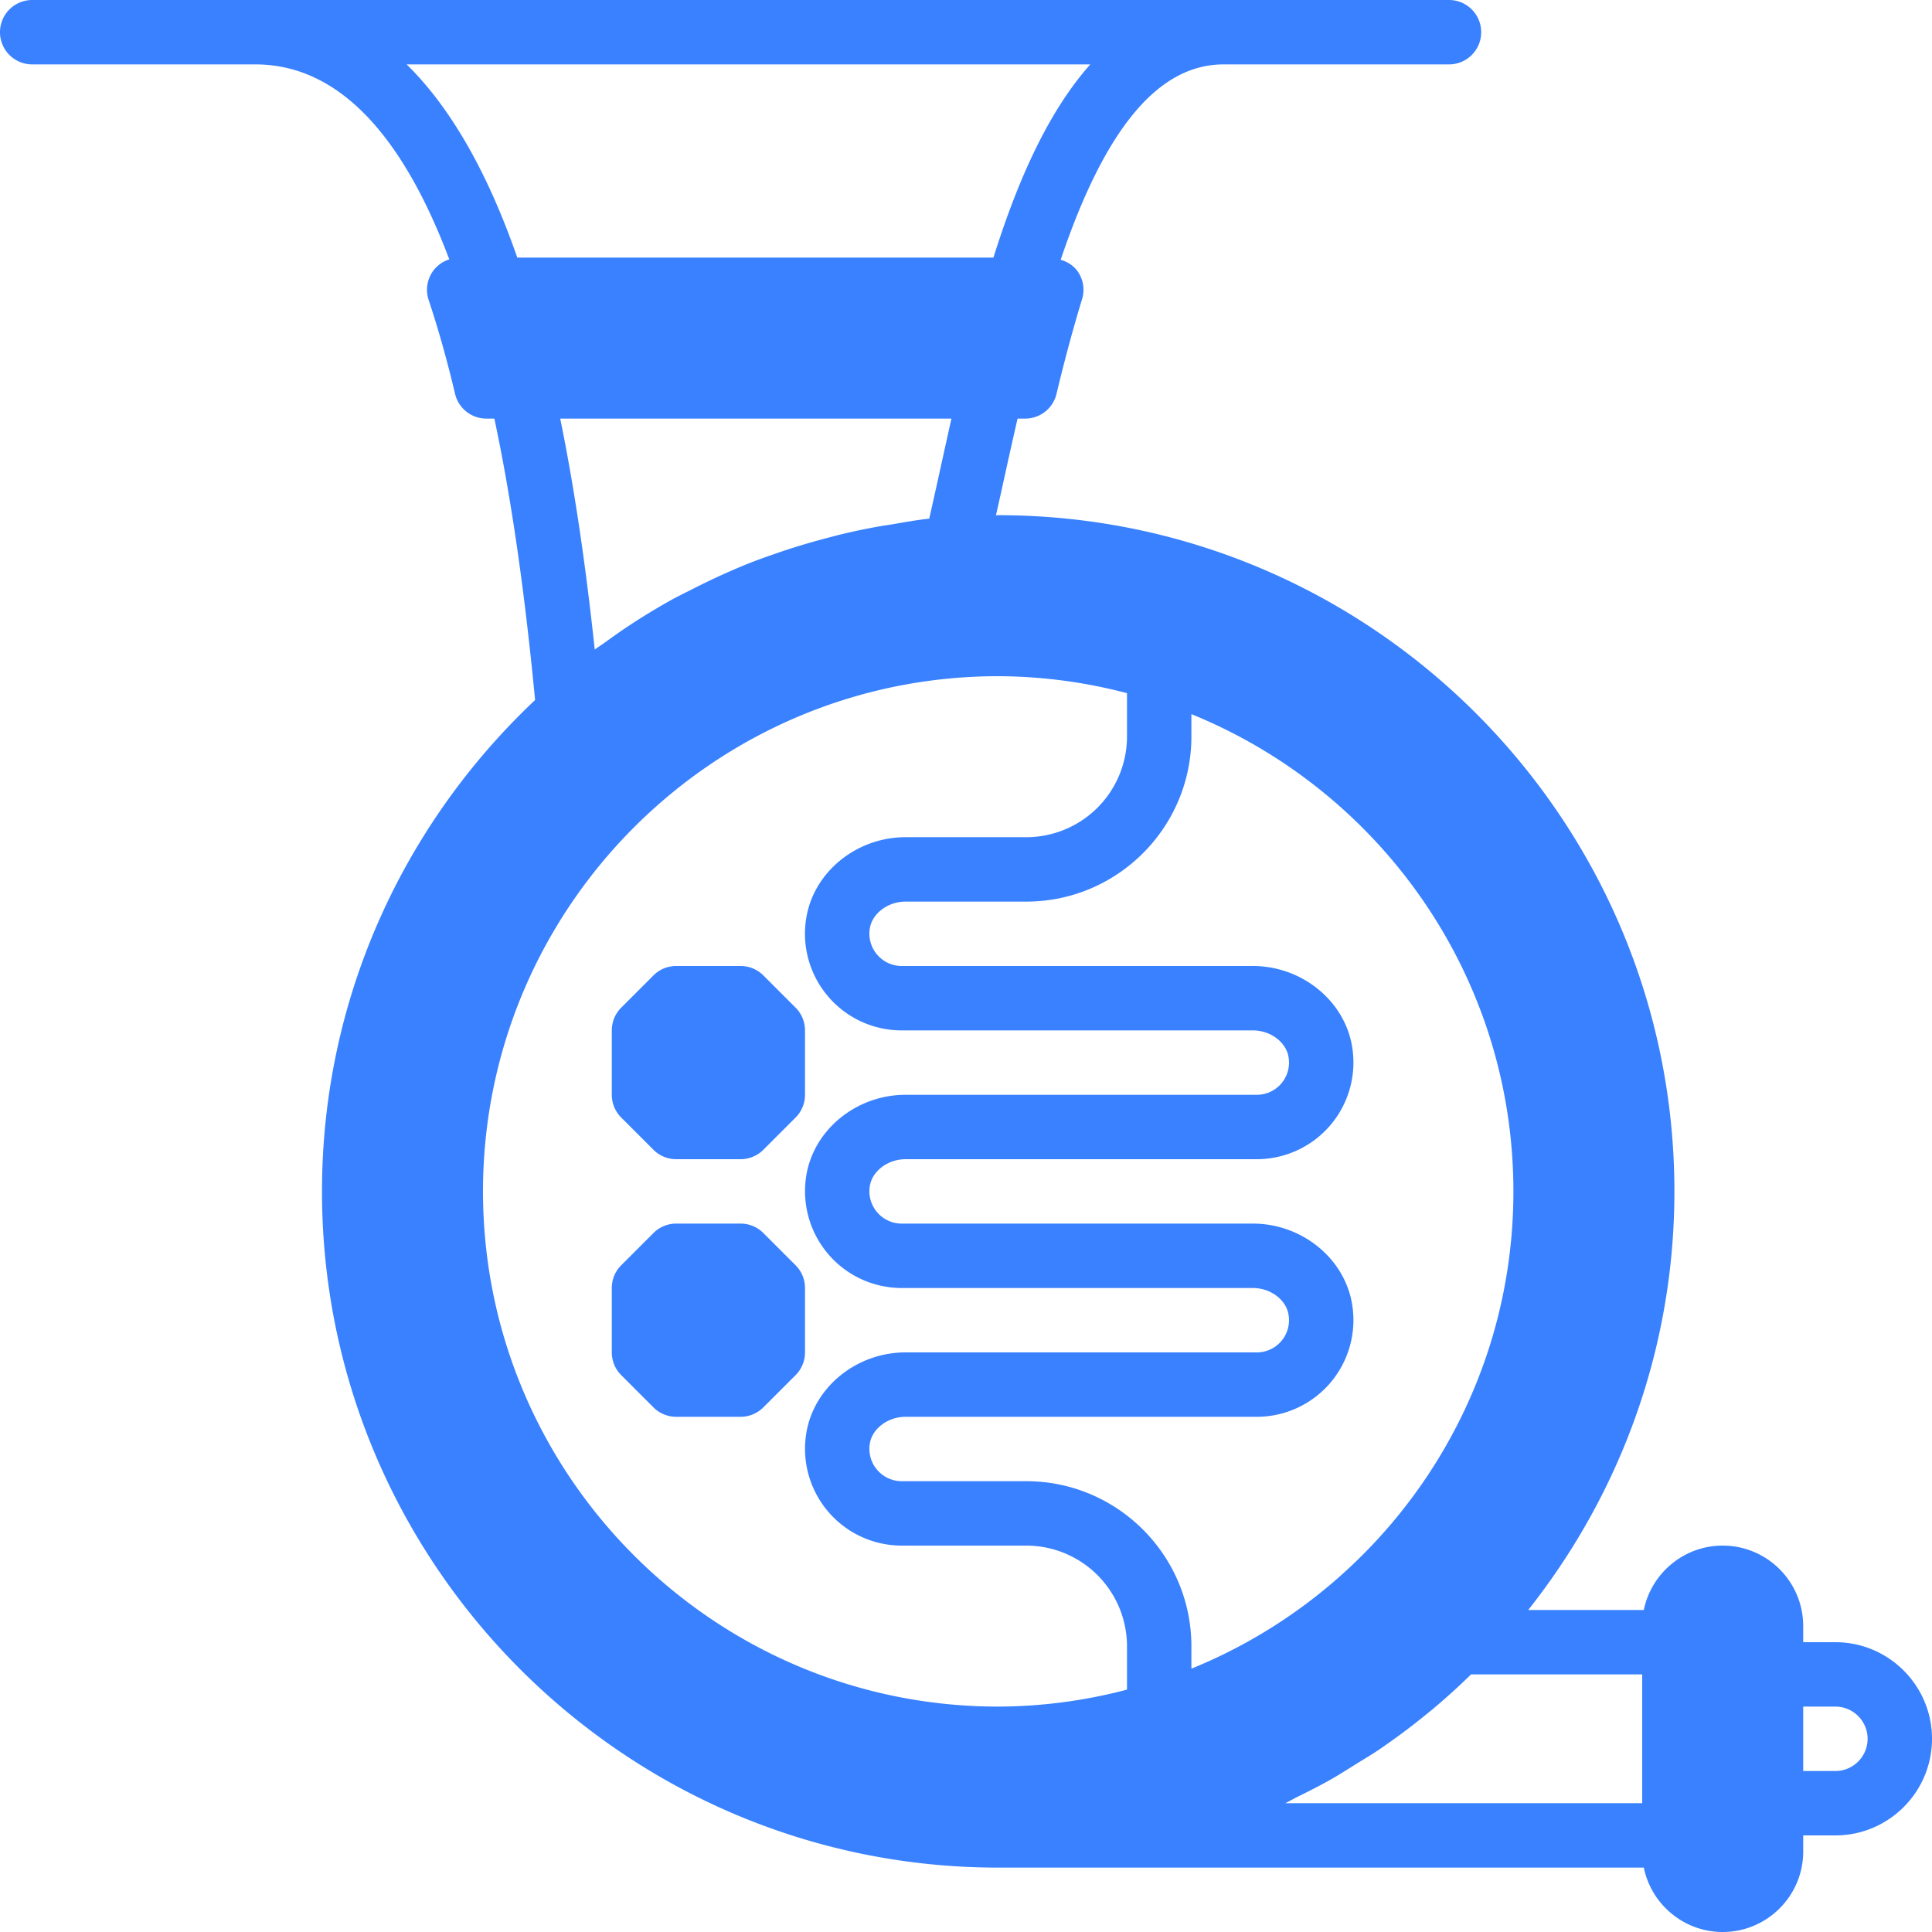 <svg width="60" height="60" viewBox="0 0 60 60" xmlns="http://www.w3.org/2000/svg"><g fill="#3981FF" fill-rule="evenodd"><path d="M23.707 30.293A.997.997 0 0 0 23 30h-2a.997.997 0 0 0-.707.293l-1 1A.998.998 0 0 0 19 32v2a1 1 0 0 0 .293.707l1 1c.187.187.442.293.707.293h2c.265 0 .52-.106.707-.293l1-1A.996.996 0 0 0 25 34v-2a.996.996 0 0 0-.293-.707l-1-1m0 8A.997.997 0 0 0 23 38h-2a.997.997 0 0 0-.707.293l-1 1A.998.998 0 0 0 19 40v2a1 1 0 0 0 .293.707l1 1c.187.187.442.293.707.293h2c.265 0 .52-.106.707-.293l1-1A.996.996 0 0 0 25 42v-2a.996.996 0 0 0-.293-.707l-1-1"/><path d="M57 51h-1v-.5c0-1.38-1.122-2.5-2.5-2.5-1.207 0-2.217.86-2.45 2h-3.59C50.295 46.42 52 41.91 52 37c0-11.58-9.42-21-21-21-.023 0-.045.003-.07.003.08-.347.157-.7.238-1.067.136-.623.282-1.276.433-1.936h.236a1 1 0 0 0 .973-.765c.26-1.087.522-2.05.794-2.943a.997.997 0 0 0-.152-.887.972.972 0 0 0-.512-.336C34.313 3.99 35.974 2 38 2h7a1 1 0 0 0 0-2H1a1 1 0 0 0 0 2h6.93c2.488 0 4.51 2.04 6.023 6.055a.993.993 0 0 0-.503.36.997.997 0 0 0-.138.9c.3.9.575 1.88.82 2.915a1 1 0 0 0 .974.77h.247c.523 2.455.938 5.33 1.265 8.74C12.554 25.57 10 30.986 10 37c0 11.58 9.42 21 21 21h20.05c.233 1.14 1.243 2 2.45 2 1.378 0 2.5-1.12 2.5-2.5V57h1c1.654 0 3-1.346 3-3s-1.346-3-3-3zM47 37c0 6.7-4.144 12.442-10 14.822v-.694C37 48.3 34.7 46 31.872 46H28a1 1 0 0 1-.763-.357.997.997 0 0 1-.222-.82c.078-.46.564-.823 1.107-.823h10.91a3.003 3.003 0 0 0 2.957-3.508C41.75 39.072 40.424 38 38.91 38H28a1 1 0 0 1-.763-.357.997.997 0 0 1-.222-.82c.078-.46.564-.823 1.107-.823h10.91a3.003 3.003 0 0 0 2.957-3.508C41.75 31.072 40.424 30 38.91 30H28a1 1 0 0 1-.763-.357.997.997 0 0 1-.222-.82c.078-.46.564-.823 1.107-.823h3.75C34.7 28 37 25.7 37 22.872v-.694C42.856 24.558 47 30.3 47 37zM33.86 2c-1.427 1.604-2.355 3.924-3.008 6H16.065c-.926-2.66-2.074-4.664-3.437-6H33.86zM18.47 20.17c-.29-2.71-.644-5.08-1.072-7.17h12.15c-.115.514-.226 1.018-.334 1.507-.122.557-.24 1.093-.356 1.6-.424.045-.836.125-1.252.193-.075.012-.15.02-.225.034-.4.07-.793.15-1.185.243-.186.043-.37.094-.553.142-.53.14-1.05.296-1.564.476-.296.103-.592.207-.882.324a21.79 21.79 0 0 0-1.684.772c-.23.117-.462.228-.686.353a20.39 20.39 0 0 0-1.28.778c-.26.17-.51.35-.76.53-.104.075-.21.142-.313.218zM15 37c0-8.822 7.178-16 16-16a15.9 15.9 0 0 1 4 .527v1.345A3.13 3.13 0 0 1 31.872 26h-3.75c-1.516 0-2.84 1.07-3.08 2.492A3.003 3.003 0 0 0 28 32h10.91c.543 0 1.03.362 1.106.824A1 1 0 0 1 39.03 34H28.123c-1.516 0-2.84 1.07-3.08 2.492a3.01 3.01 0 0 0 .668 2.443A3 3 0 0 0 28 40h10.91c.543 0 1.03.362 1.106.824A1 1 0 0 1 39.03 42H28.123c-1.516 0-2.84 1.07-3.08 2.492a3.01 3.01 0 0 0 .668 2.443A3 3 0 0 0 28 48h3.872A3.13 3.13 0 0 1 35 51.128v1.345A15.9 15.9 0 0 1 31 53c-8.822 0-16-7.178-16-16zm25.3 18.8c.337-.167.673-.335 1-.52.276-.155.542-.326.81-.493.25-.157.507-.306.75-.473.497-.34.98-.7 1.448-1.084l.045-.034c.46-.378.904-.777 1.332-1.196H51v4H39.915c.13-.06.255-.136.384-.2zM57 55h-1v-2h1c.55 0 1 .448 1 1s-.45 1-1 1z"/></g></svg>

